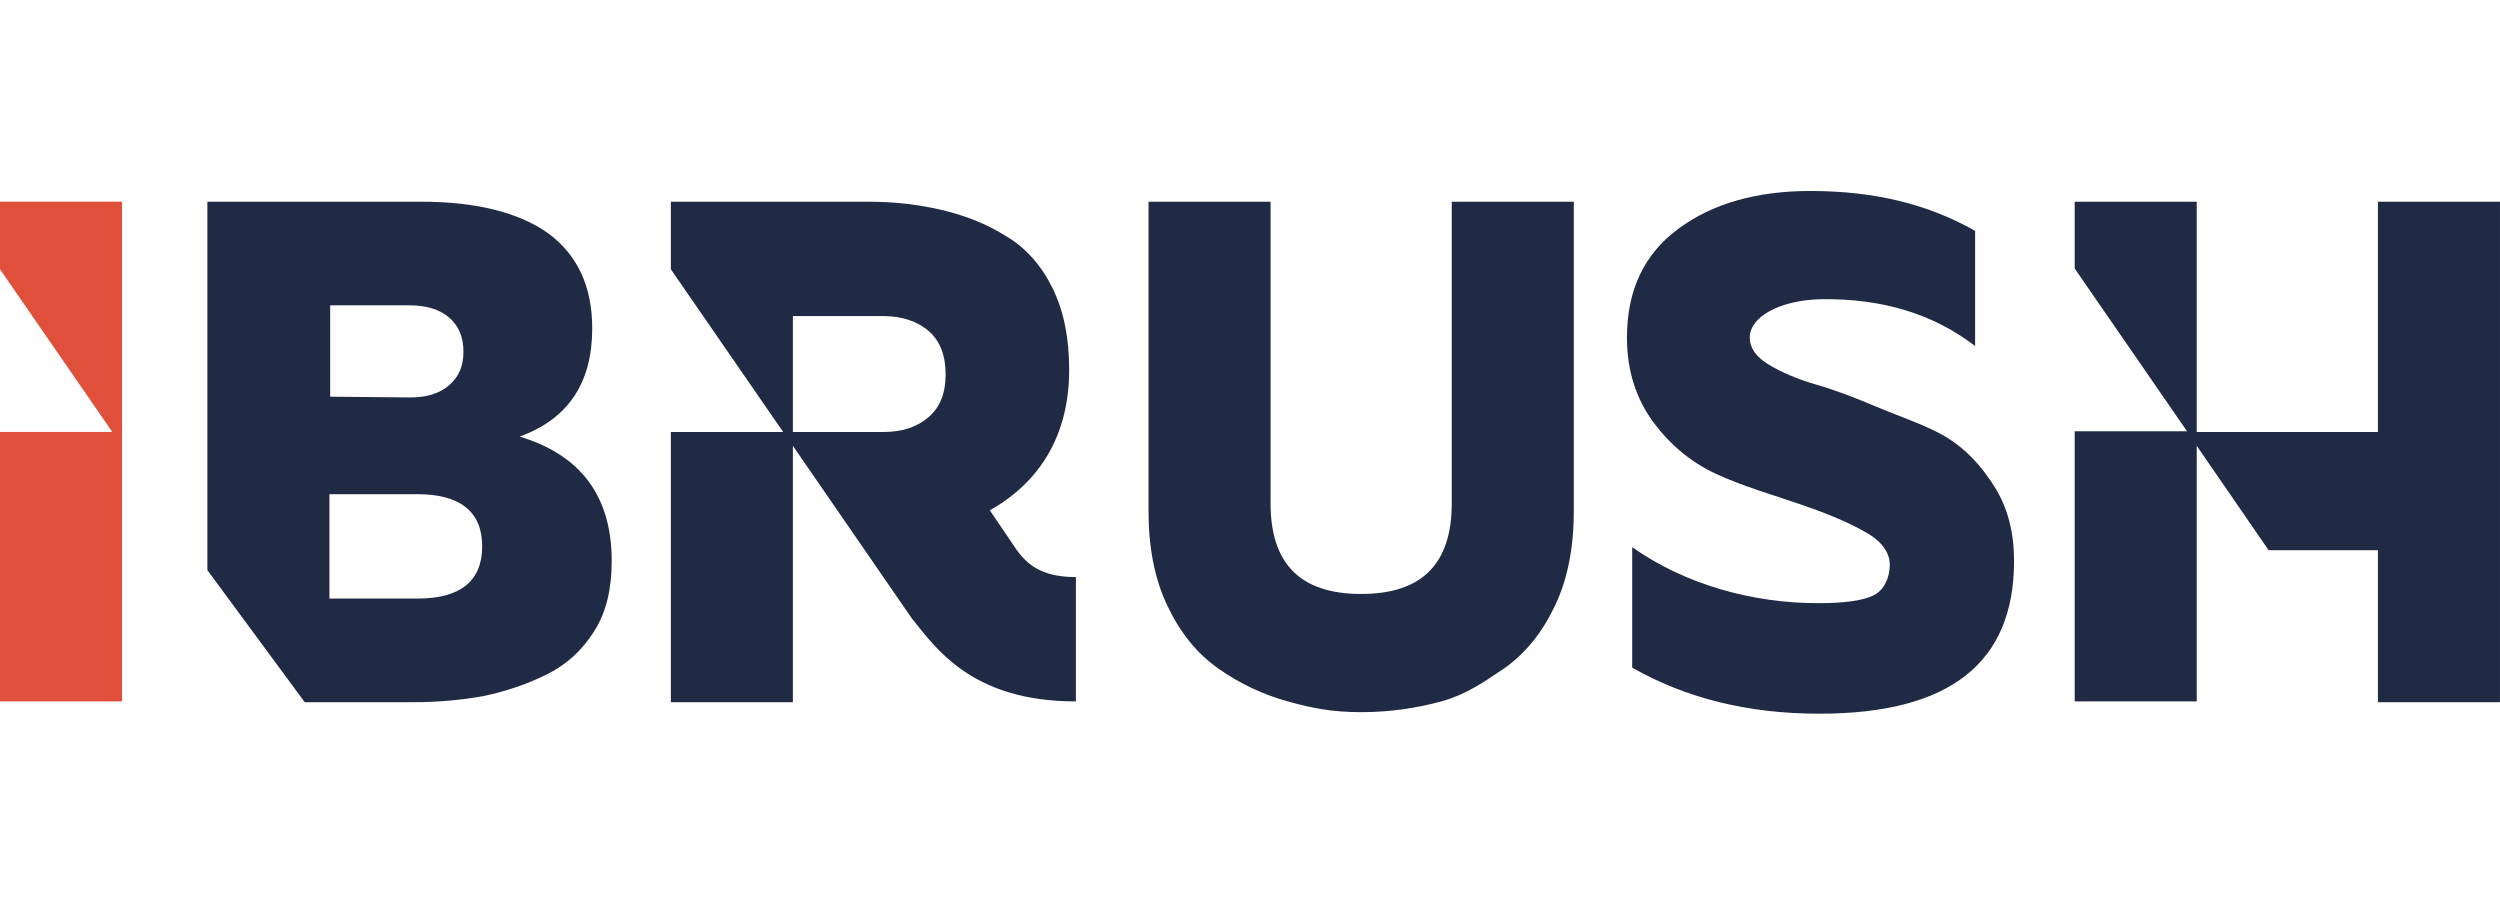 <?xml version="1.0" encoding="UTF-8"?> <svg xmlns="http://www.w3.org/2000/svg" width="144" height="53" viewBox="0 0 144 53" fill="none"><path d="M0 15.508L6.469 24.881H0V40.4H7.03V11.617H0V15.508Z" fill="#E04F39"></path><path d="M29.929 25.148C32.732 24.131 34.112 22.053 34.112 18.914C34.112 16.482 33.25 14.67 31.568 13.432C29.886 12.238 27.428 11.619 24.279 11.619H11.945V32.841L17.552 40.446H23.805C25.271 40.446 26.651 40.313 27.859 40.092C29.11 39.827 30.317 39.429 31.482 38.854C32.646 38.279 33.552 37.439 34.242 36.334C34.932 35.229 35.234 33.902 35.234 32.311C35.234 28.597 33.465 26.209 29.929 25.148ZM19.018 17.588H23.59C24.538 17.588 25.314 17.809 25.875 18.295C26.436 18.782 26.695 19.445 26.695 20.241C26.695 21.081 26.436 21.7 25.875 22.186C25.314 22.672 24.581 22.893 23.59 22.893L19.018 22.849V17.588ZM24.064 34.477H18.975V28.464H24.021C26.522 28.464 27.773 29.481 27.773 31.471C27.773 33.46 26.522 34.477 24.064 34.477ZM58.392 31.426L57.013 29.392C59.859 27.801 61.584 25.104 61.584 21.302C61.584 19.489 61.282 17.941 60.635 16.615C59.988 15.289 59.083 14.272 57.961 13.609C56.84 12.901 55.589 12.415 54.295 12.105C53.002 11.796 51.579 11.619 50.069 11.619H38.641V15.51L45.11 24.883H38.641V40.446H45.67V25.679L52.527 35.627C53.95 37.395 56.021 40.401 61.972 40.401V33.239C59.945 33.239 59.083 32.487 58.392 31.426ZM53.519 23.999C52.872 24.573 52.01 24.883 50.889 24.883H45.67V18.207H50.889C51.967 18.207 52.872 18.516 53.519 19.091C54.166 19.666 54.468 20.506 54.468 21.567C54.468 22.628 54.166 23.424 53.519 23.999ZM136.969 11.619V24.883H126.532V11.619H119.503V15.466L125.972 24.839H119.503V40.401H126.532V25.679L130.673 31.692H136.969V40.446H143.999V11.619H136.969ZM83.621 28.995C83.621 32.487 81.897 34.212 78.403 34.212C74.91 34.212 73.185 32.487 73.185 28.995V11.619H66.155V29.437C66.155 31.515 66.5 33.328 67.234 34.875C67.967 36.422 68.915 37.616 70.166 38.5C71.417 39.385 72.754 40.004 74.177 40.401C75.6 40.8 76.764 41.02 78.403 41.02C80.042 41.02 81.552 40.8 83.018 40.401C84.441 40.004 85.39 39.34 86.64 38.5C87.891 37.616 88.84 36.422 89.573 34.875C90.306 33.328 90.651 31.515 90.651 29.437V11.619H83.621V28.995ZM112.128 25.192C111.05 24.529 109.325 23.954 108.074 23.424C106.824 22.893 105.659 22.451 104.581 22.142C103.503 21.832 102.597 21.434 101.864 20.992C101.131 20.55 100.786 20.019 100.786 19.445C100.786 18.251 102.511 17.278 104.926 17.234C108.419 17.19 111.352 18.074 113.767 19.931V13.299C111.05 11.752 107.945 11 104.279 11C101.217 11 98.673 11.707 96.689 13.166C94.705 14.626 93.713 16.703 93.713 19.445C93.713 21.346 94.231 22.938 95.223 24.308C96.215 25.634 97.422 26.651 98.888 27.314C100.312 27.978 102.252 28.552 103.675 29.039C105.099 29.525 106.306 30.012 107.341 30.586C108.333 31.117 108.851 31.78 108.851 32.532C108.851 33.239 108.549 33.991 107.902 34.3C107.255 34.61 106.177 34.742 104.71 34.742C100.958 34.742 97.077 33.681 94.015 31.515V38.456C97.12 40.225 100.7 41.109 104.797 41.109C112.301 41.109 116.01 38.191 116.01 32.311C116.01 30.719 115.665 29.304 114.931 28.11C114.112 26.784 113.206 25.855 112.128 25.192Z" fill="#202A44"></path></svg> 